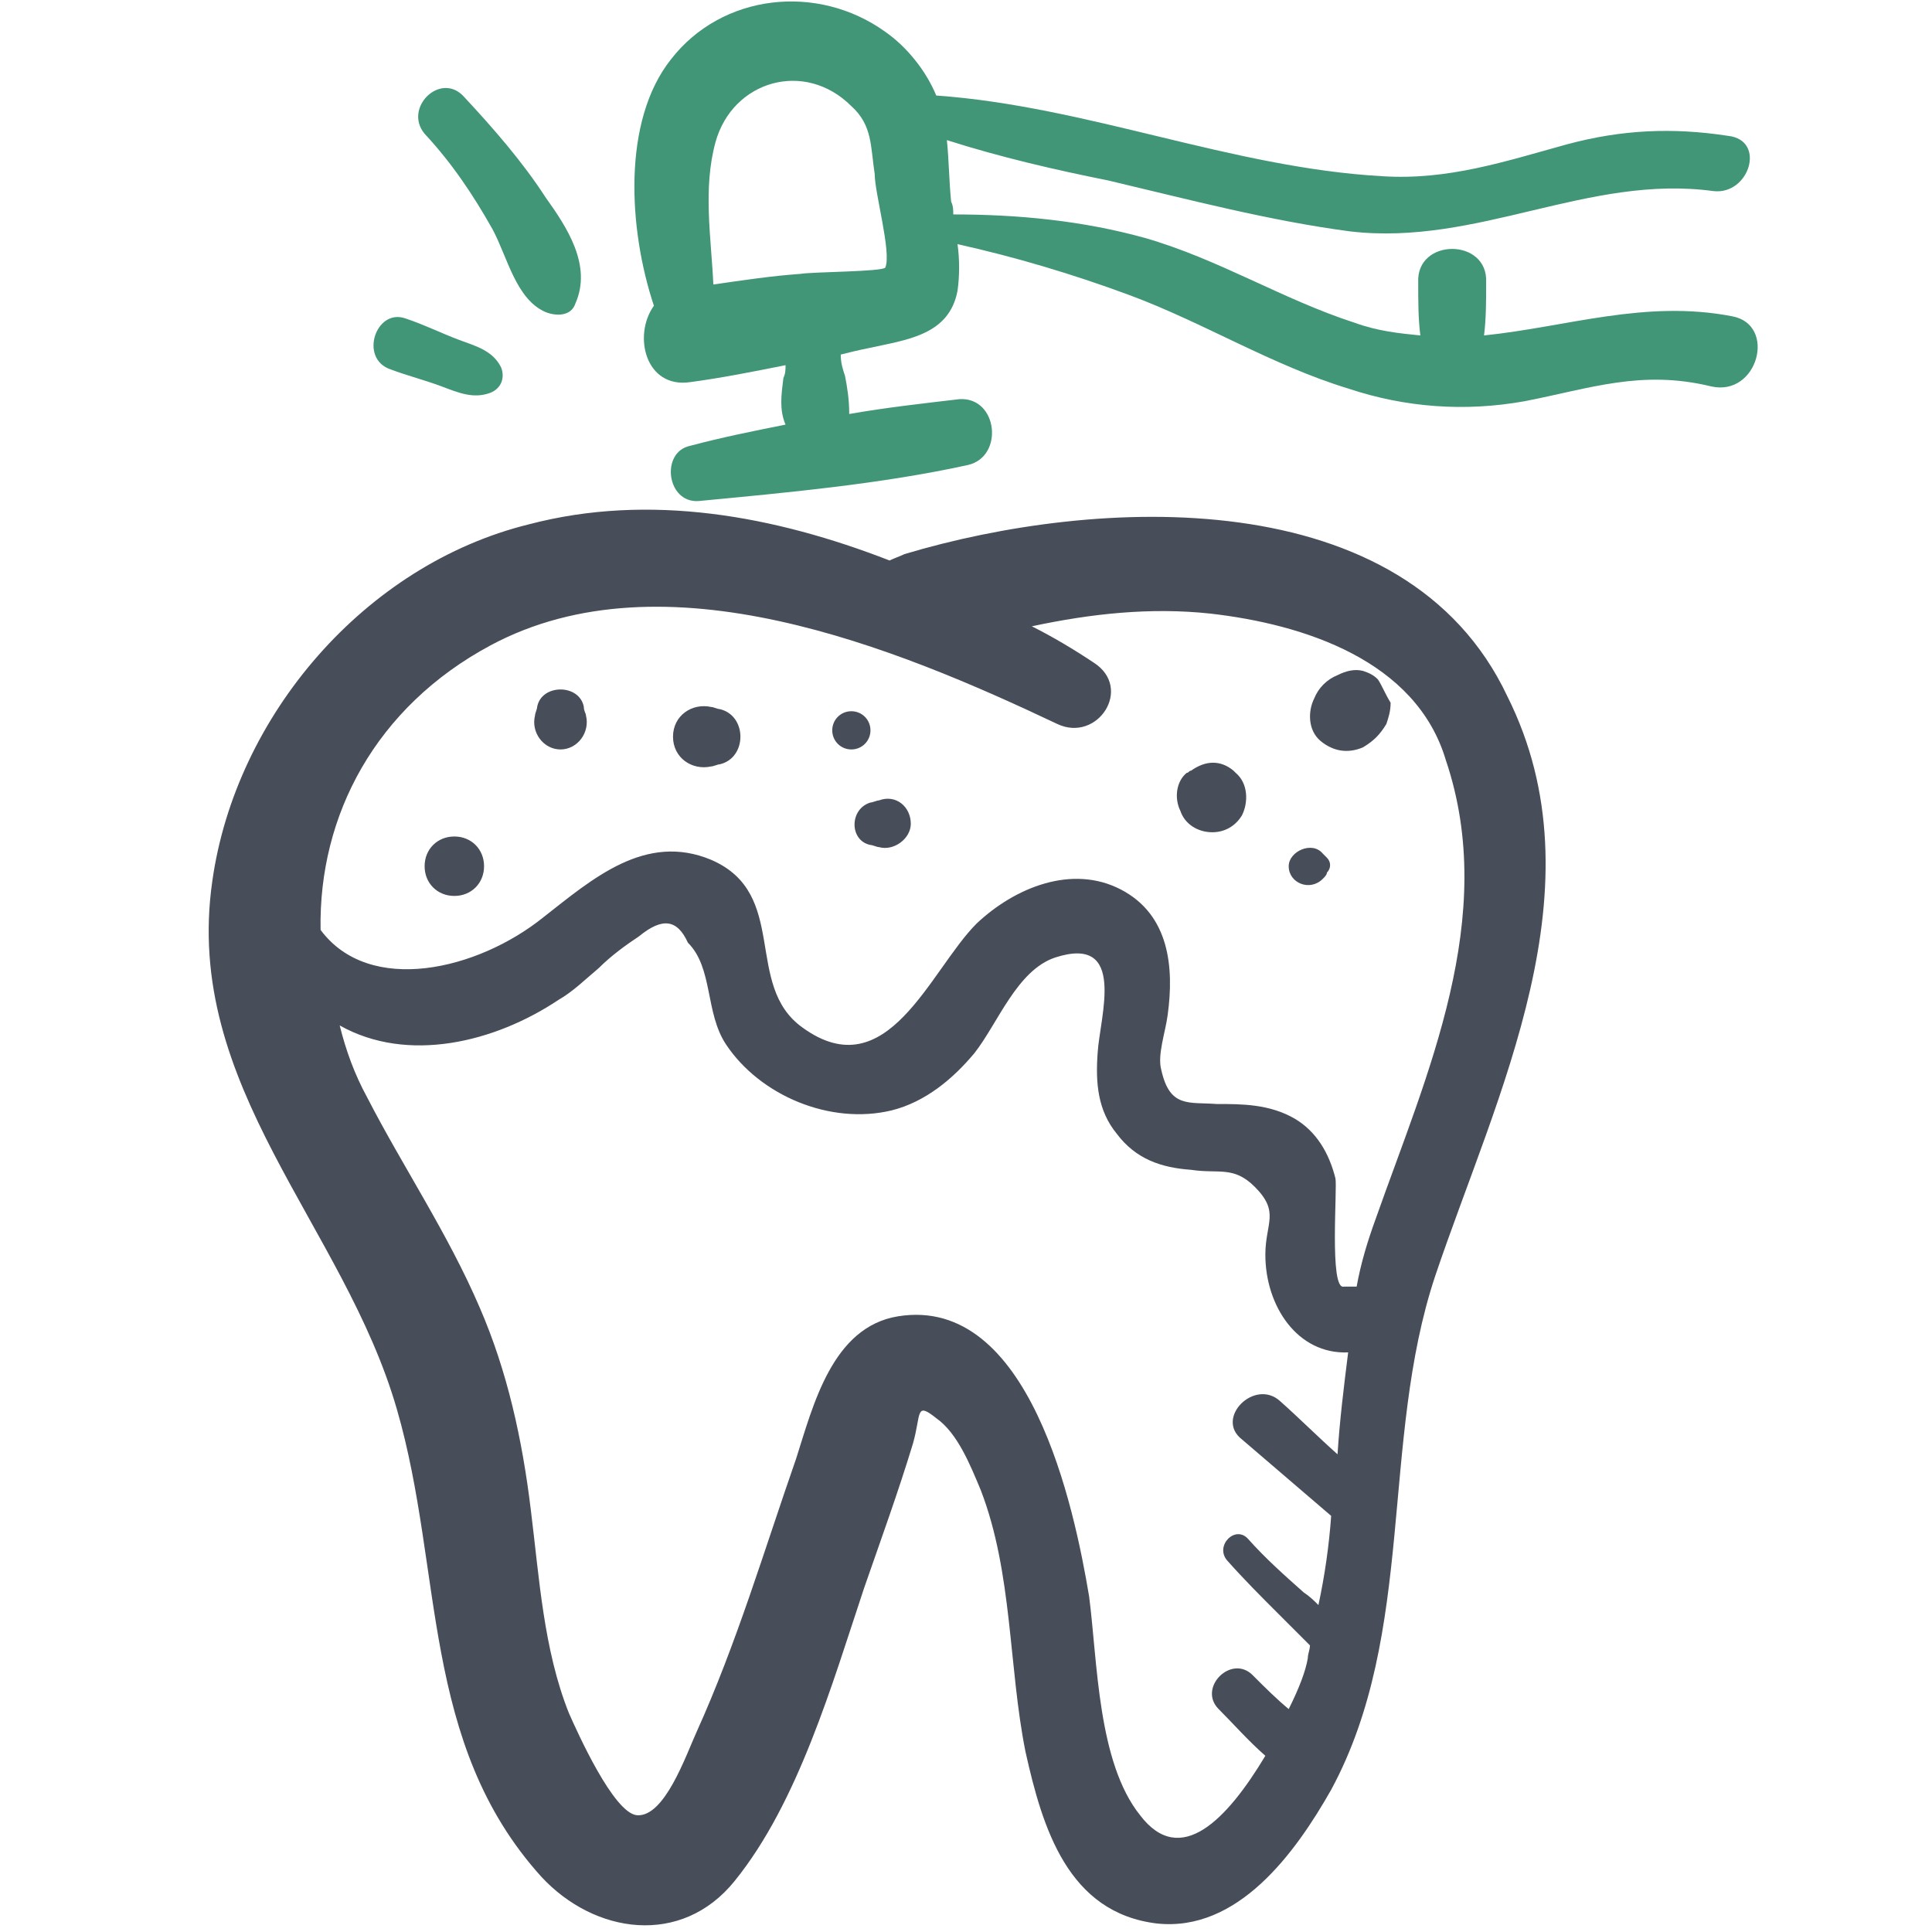 <?xml version="1.0" encoding="UTF-8"?> <svg xmlns="http://www.w3.org/2000/svg" width="213" height="213" viewBox="0 0 213 213" fill="none"> <path d="M99.712 61.091C99.244 61.325 98.542 61.559 98.074 61.793C85.434 56.878 71.624 54.303 58.282 57.814C40.259 62.262 25.981 78.88 23.407 97.137C20.13 119.842 37.919 135.056 43.77 155.42C48.92 173.209 46.345 192.168 59.687 206.914C65.538 213.234 75.135 214.638 80.987 207.382C88.009 198.722 91.754 185.614 95.265 175.081C97.137 169.698 99.01 164.548 100.648 159.165C101.585 155.888 100.882 154.484 103.223 156.356C105.564 157.995 106.968 161.506 108.139 164.314C111.65 173.443 111.181 183.742 113.054 193.104C114.926 201.531 117.735 210.893 127.566 212.064C136.461 213 142.78 204.34 146.759 197.318C156.122 179.997 152.143 158.931 158.229 140.674C165.017 120.544 176.72 97.84 166.187 76.774C154.952 52.899 120.778 54.772 99.712 61.091ZM125.693 200.126C121.012 194.275 121.012 183.274 120.076 176.018C118.437 166.187 113.522 142.78 99.01 145.121C91.754 146.291 89.647 154.952 87.775 160.803C84.264 170.868 81.221 181.167 76.774 190.998C75.603 193.573 73.263 200.36 70.22 200.126C67.645 199.892 63.666 190.998 62.73 188.891C59.921 181.869 59.453 173.911 58.517 166.421C57.58 158.697 55.942 151.207 52.899 144.185C49.388 135.992 44.473 128.736 40.493 121.012C39.089 118.437 38.153 115.863 37.451 113.054C44.941 117.267 54.537 114.926 61.559 110.245C63.198 109.309 64.602 107.904 66.007 106.734C67.411 105.33 69.049 104.159 70.454 103.223C73.029 101.117 74.667 101.351 75.837 103.925C78.646 106.734 77.71 111.649 80.051 115.16C83.796 120.778 91.52 124.055 98.308 122.417C102.053 121.48 105.096 118.906 107.436 116.097C110.011 112.82 112.118 106.968 116.331 105.564C124.289 102.989 121.246 112.118 121.012 116.097C120.778 119.374 121.012 122.417 123.119 124.991C125.225 127.8 128.034 128.736 131.311 128.97C134.354 129.438 135.992 128.502 138.333 130.843C141.142 133.652 139.503 134.822 139.503 138.333C139.503 143.951 143.014 149.334 148.632 149.1C148.164 152.845 147.696 156.59 147.462 160.335C145.355 158.463 143.248 156.356 141.142 154.484C138.333 151.909 133.886 156.356 136.929 158.697C140.206 161.506 143.482 164.314 146.759 167.123C146.525 170.4 146.057 173.677 145.355 176.954C144.887 176.486 144.419 176.018 143.717 175.549C141.61 173.677 139.503 171.804 137.631 169.698C136.226 168.059 133.886 170.4 135.29 172.038C137.163 174.145 139.035 176.018 140.908 177.89C142.078 179.06 143.248 180.231 144.419 181.401C144.419 181.869 144.185 182.337 144.185 182.806C143.951 184.21 143.248 186.082 142.078 188.423C140.674 187.253 139.503 186.082 138.099 184.678C135.758 182.337 132.013 186.082 134.354 188.423C135.992 190.062 137.631 191.934 139.503 193.573C135.29 200.595 130.141 205.978 125.693 200.126ZM151.675 134.354C150.739 136.929 150.036 139.269 149.568 141.844C149.1 141.844 148.632 141.844 148.164 141.844C146.525 142.312 147.462 130.843 147.228 129.907C146.525 127.098 145.121 124.757 142.78 123.353C139.972 121.714 136.929 121.714 134.12 121.714C131.077 121.48 128.97 122.182 128.034 117.969C127.566 116.331 128.502 113.756 128.736 111.884C129.439 106.734 128.97 100.882 123.587 98.074C118.203 95.265 111.884 97.84 107.67 101.819C102.521 106.968 97.84 120.076 88.477 113.288C81.923 108.607 87.073 98.542 78.412 94.797C71.156 91.754 65.305 96.903 59.921 101.117C52.665 106.968 40.727 109.777 35.344 102.521C35.11 89.881 41.43 77.944 54.069 71.156C73.263 60.857 98.776 71.39 116.565 79.817C121.012 81.923 124.991 75.837 120.544 73.029C118.437 71.624 116.097 70.22 113.756 69.049C120.31 67.645 126.864 66.943 133.418 67.645C143.717 68.815 156.122 72.794 159.399 83.796C165.251 101.117 157.292 118.437 151.675 134.354Z" fill="#474E59"></path> <path d="M190.998 34.876C181.401 33.003 172.741 36.046 163.612 36.982C163.846 35.11 163.846 33.237 163.846 31.131C164.08 26.215 156.122 26.215 156.356 31.131C156.356 33.237 156.356 35.11 156.59 36.982C154.25 36.748 151.909 36.514 149.334 35.578C141.376 33.003 134.354 28.556 126.162 26.215C119.374 24.343 112.352 23.641 105.096 23.641C105.096 23.172 105.096 22.704 104.862 22.236C104.628 19.896 104.628 17.789 104.393 15.448C110.245 17.321 116.331 18.725 122.182 19.896C131.077 22.002 139.972 24.343 148.866 25.513C162.91 27.152 175.081 19.193 188.891 21.066C192.87 21.534 194.743 15.448 190.53 14.98C184.444 14.044 178.826 14.278 172.741 15.916C165.953 17.789 159.633 19.896 152.377 19.427C135.758 18.491 119.842 11.703 103.223 10.533C102.053 7.724 99.946 5.149 97.606 3.511C90.115 -1.873 79.582 -0.702 73.965 6.554C68.581 13.342 69.284 25.279 72.092 33.706C69.752 36.982 71.156 42.834 76.072 42.132C79.582 41.664 83.094 40.962 86.605 40.259C86.605 40.727 86.605 41.196 86.37 41.664C86.136 43.536 85.902 45.175 86.605 46.813C83.094 47.515 79.582 48.218 76.072 49.154C72.795 49.856 73.497 55.474 77.008 55.24C86.838 54.303 97.137 53.367 106.734 51.261C110.713 50.324 110.011 43.77 105.798 44.004C101.819 44.472 97.606 44.941 93.626 45.643C93.626 44.004 93.392 42.6 93.158 41.43C92.924 40.727 92.69 40.025 92.69 39.089C93.626 38.855 94.563 38.621 95.733 38.387C99.946 37.451 104.628 36.982 105.564 32.067C105.798 30.429 105.798 28.556 105.564 26.918C111.884 28.322 118.203 30.195 124.523 32.535C132.715 35.578 140.206 40.259 148.632 42.834C154.952 44.941 161.506 45.409 168.059 44.239C175.315 42.834 180.933 40.727 188.657 42.6C193.807 43.77 195.913 35.812 190.998 34.876ZM97.606 29.492C97.371 29.96 89.647 29.96 88.243 30.195C84.966 30.429 81.923 30.897 78.646 31.365C78.412 26.215 77.476 20.832 78.88 15.682C80.753 8.895 88.711 6.554 93.861 11.703C96.201 13.81 95.967 16.151 96.435 19.193C96.435 21.3 98.308 27.854 97.606 29.492Z" fill="#419677"></path> <path d="M135.992 84.966C134.588 83.796 132.949 83.796 131.311 84.966C131.077 84.966 131.077 85.2 130.843 85.2C129.673 86.136 129.439 88.009 130.141 89.413C130.609 90.818 132.013 91.754 133.652 91.754C135.056 91.754 136.226 91.052 136.929 89.881C137.631 88.477 137.631 86.37 136.226 85.2L135.992 84.966Z" fill="#474E59"></path> <path d="M145.823 94.094C144.653 92.69 142.078 93.861 142.078 95.499C142.078 97.371 144.419 98.308 145.823 96.903C146.057 96.669 146.291 96.435 146.291 96.201C146.759 95.733 146.759 95.031 146.291 94.563C146.291 94.563 146.057 94.329 145.823 94.094Z" fill="#474E59"></path> <path d="M151.909 74.901C151.441 74.433 150.973 74.199 150.27 73.965C149.334 73.731 148.398 73.965 147.462 74.433C146.291 74.901 145.355 75.837 144.887 77.008C144.185 78.412 144.185 80.519 145.589 81.689C146.993 82.859 148.632 83.094 150.27 82.391C151.441 81.689 152.143 80.987 152.845 79.817C153.079 79.114 153.313 78.412 153.313 77.476C152.611 76.305 152.377 75.603 151.909 74.901Z" fill="#474E59"></path> <path d="M64.368 77.944C63.9 75.369 59.687 75.369 59.219 77.944C59.219 78.178 58.985 78.646 58.985 78.88C58.517 80.753 59.921 82.625 61.793 82.625C63.666 82.625 65.07 80.753 64.602 78.88C64.602 78.646 64.368 78.412 64.368 77.944Z" fill="#474E59"></path> <path d="M79.348 78.178C79.114 78.178 78.646 77.944 78.412 77.944C76.305 77.476 74.199 78.88 74.199 81.221C74.199 83.562 76.305 84.966 78.412 84.498C78.646 84.498 79.114 84.264 79.348 84.264C82.391 83.562 82.391 78.88 79.348 78.178Z" fill="#474E59"></path> <path d="M96.903 88.243C96.669 88.243 96.201 88.477 95.967 88.477C93.626 89.179 93.626 92.69 95.967 93.158C96.201 93.158 96.669 93.392 96.903 93.392C98.542 93.86 100.414 92.456 100.414 90.818C100.414 88.945 98.776 87.541 96.903 88.243Z" fill="#474E59"></path> <path d="M43.068 40.727C44.941 41.43 46.813 41.898 48.686 42.6C50.558 43.302 52.197 44.004 54.069 43.302C55.24 42.834 55.708 41.664 55.24 40.493C54.303 38.621 52.431 38.153 50.558 37.451C48.686 36.748 46.813 35.812 44.707 35.11C41.43 33.94 39.557 39.557 43.068 40.727Z" fill="#419677"></path> <path d="M54.303 25.279C55.942 28.322 56.878 33.003 60.155 34.408C61.325 34.876 62.964 34.876 63.432 33.471C65.305 29.258 62.496 25.045 60.155 21.768C57.58 17.789 54.303 14.044 51.026 10.533C48.452 7.958 44.473 11.937 46.813 14.746C49.856 18.023 52.197 21.534 54.303 25.279Z" fill="#419677"></path> <path d="M95.967 80.519C95.967 79.348 95.031 78.412 93.861 78.412C92.69 78.412 91.754 79.348 91.754 80.519C91.754 81.689 92.69 82.625 93.861 82.625C95.031 82.625 95.967 81.689 95.967 80.519Z" fill="#474E59"></path> <path d="M50.09 92.222C48.218 92.222 46.813 93.626 46.813 95.499C46.813 97.371 48.218 98.776 50.09 98.776C51.963 98.776 53.367 97.371 53.367 95.499C53.367 93.626 51.963 92.222 50.09 92.222Z" fill="#474E59"></path> </svg> 